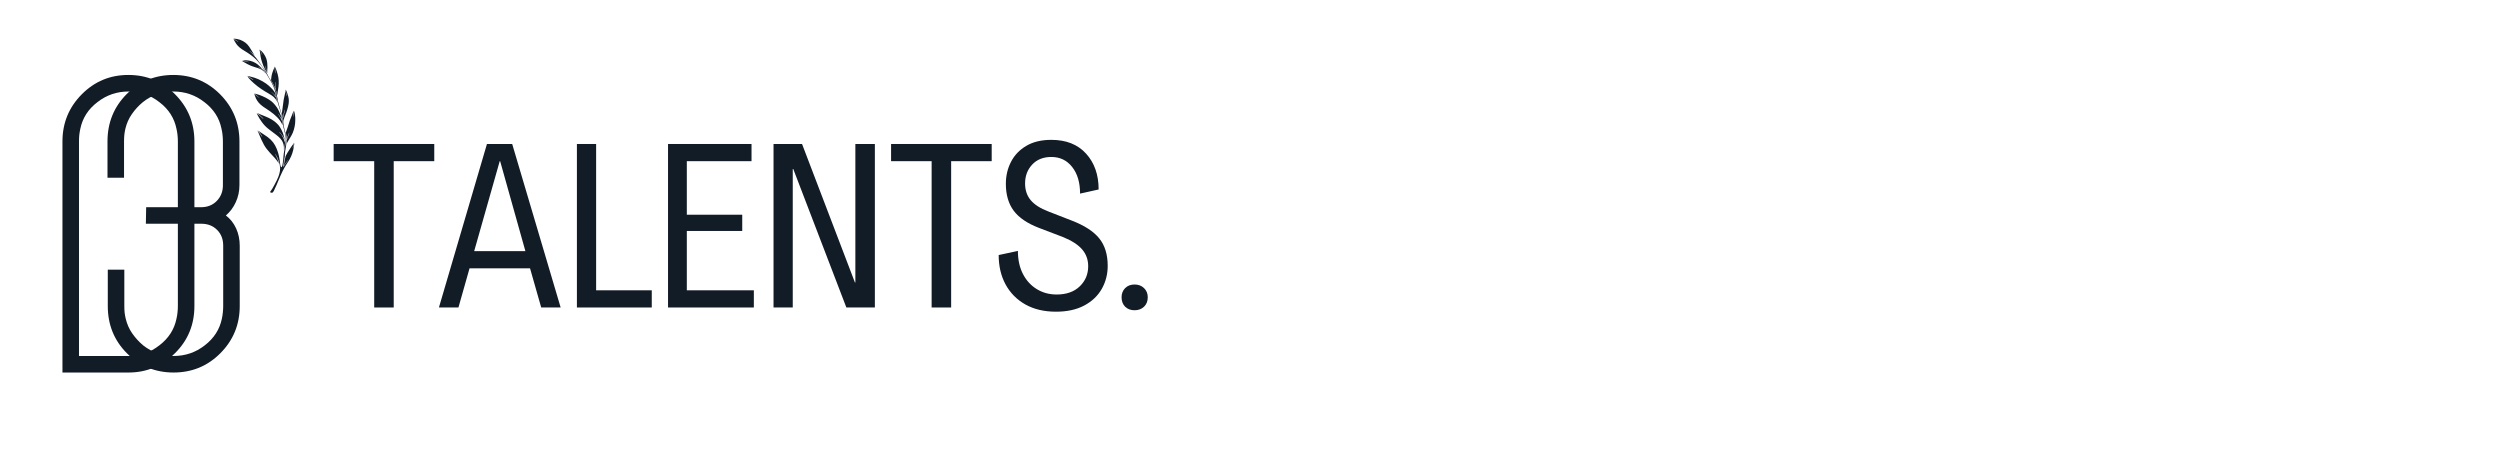 <?xml version="1.0" encoding="UTF-8"?>
<svg xmlns="http://www.w3.org/2000/svg" xmlns:xlink="http://www.w3.org/1999/xlink" width="718" zoomAndPan="magnify" viewBox="0 0 538.5 99" height="132" preserveAspectRatio="xMidYMid meet" version="1.0">
  <defs>
    <g></g>
    <clipPath id="5df82e682c">
      <path d="M 50 8 L 64 8 L 64 42 L 50 42 Z M 50 8 " clip-rule="nonzero"></path>
    </clipPath>
    <clipPath id="963023d134">
      <path d="M 50.234 8.305 L 59.746 6.207 L 67.172 39.863 L 57.66 41.961 Z M 50.234 8.305 " clip-rule="nonzero"></path>
    </clipPath>
    <clipPath id="50985008e0">
      <path d="M 50.234 8.305 L 59.746 6.207 L 67.172 39.863 L 57.66 41.961 Z M 50.234 8.305 " clip-rule="nonzero"></path>
    </clipPath>
  </defs>
  <g fill="#121c27" fill-opacity="1">
    <g transform="translate(71.369, 66.234)">
      <g>
        <path d="M 9.234 0 L 9.234 -31.516 L 0.5 -31.516 L 0.5 -35.219 L 22.172 -35.219 L 22.172 -31.516 L 13.438 -31.516 L 13.438 0 Z M 9.234 0 "></path>
      </g>
    </g>
  </g>
  <g fill="#121c27" fill-opacity="1">
    <g transform="translate(94.045, 66.234)">
      <g>
        <path d="M 0.5 0 L 10.844 -35.219 L 16.281 -35.219 L 26.719 0 L 22.531 0 L 20.125 -8.438 L 7.094 -8.438 L 4.703 0 Z M 8.094 -12.141 L 19.125 -12.141 L 13.688 -31.516 L 13.594 -31.516 Z M 8.094 -12.141 "></path>
      </g>
    </g>
  </g>
  <g fill="#121c27" fill-opacity="1">
    <g transform="translate(121.265, 66.234)">
      <g>
        <path d="M 3 0 L 3 -35.219 L 7.141 -35.219 L 7.141 -3.703 L 19.125 -3.703 L 19.125 0 Z M 3 0 "></path>
      </g>
    </g>
  </g>
  <g fill="#121c27" fill-opacity="1">
    <g transform="translate(140.894, 66.234)">
      <g>
        <path d="M 3 0 L 3 -35.219 L 20.984 -35.219 L 20.984 -31.516 L 7.047 -31.516 L 7.047 -19.984 L 18.984 -19.984 L 18.984 -16.484 L 7.047 -16.484 L 7.047 -3.703 L 21.484 -3.703 L 21.484 0 Z M 3 0 "></path>
      </g>
    </g>
  </g>
  <g fill="#121c27" fill-opacity="1">
    <g transform="translate(163.619, 66.234)">
      <g>
        <path d="M 3 0 L 3 -35.219 L 9.141 -35.219 L 20.531 -5.391 L 20.625 -5.391 L 20.625 -35.219 L 24.828 -35.219 L 24.828 0 L 18.688 0 L 7.25 -29.828 L 7.141 -29.828 L 7.141 0 Z M 3 0 "></path>
      </g>
    </g>
  </g>
  <g fill="#121c27" fill-opacity="1">
    <g transform="translate(191.439, 66.234)">
      <g>
        <path d="M 9.234 0 L 9.234 -31.516 L 0.5 -31.516 L 0.5 -35.219 L 22.172 -35.219 L 22.172 -31.516 L 13.438 -31.516 L 13.438 0 Z M 9.234 0 "></path>
      </g>
    </g>
  </g>
  <g fill="#121c27" fill-opacity="1">
    <g transform="translate(214.115, 66.234)">
      <g>
        <path d="M 13.344 0.906 C 10.812 0.906 8.617 0.391 6.766 -0.641 C 4.922 -1.68 3.5 -3.113 2.5 -4.938 C 1.5 -6.77 1 -8.891 1 -11.297 L 5.141 -12.188 C 5.141 -10.289 5.5 -8.641 6.219 -7.234 C 6.938 -5.836 7.926 -4.75 9.188 -3.969 C 10.457 -3.188 11.891 -2.797 13.484 -2.797 C 15.586 -2.797 17.242 -3.379 18.453 -4.547 C 19.672 -5.711 20.281 -7.16 20.281 -8.891 C 20.281 -10.285 19.852 -11.484 19 -12.484 C 18.156 -13.484 16.801 -14.367 14.938 -15.141 L 9.688 -17.141 C 7.188 -18.098 5.367 -19.332 4.234 -20.844 C 3.109 -22.363 2.547 -24.289 2.547 -26.625 C 2.547 -28.383 2.922 -29.977 3.672 -31.406 C 4.422 -32.844 5.52 -33.984 6.969 -34.828 C 8.414 -35.68 10.207 -36.109 12.344 -36.109 C 15.539 -36.109 18.035 -35.117 19.828 -33.141 C 21.629 -31.16 22.531 -28.586 22.531 -25.422 L 18.531 -24.531 C 18.531 -26.926 17.961 -28.836 16.828 -30.266 C 15.703 -31.703 14.207 -32.422 12.344 -32.422 C 10.602 -32.422 9.223 -31.867 8.203 -30.766 C 7.191 -29.672 6.688 -28.32 6.688 -26.719 C 6.688 -25.289 7.086 -24.094 7.891 -23.125 C 8.691 -22.164 9.957 -21.352 11.688 -20.688 L 16.828 -18.688 C 19.492 -17.656 21.438 -16.391 22.656 -14.891 C 23.875 -13.391 24.484 -11.422 24.484 -8.984 C 24.484 -7.16 24.055 -5.5 23.203 -4 C 22.348 -2.5 21.086 -1.305 19.422 -0.422 C 17.766 0.461 15.738 0.906 13.344 0.906 Z M 13.344 0.906 "></path>
      </g>
    </g>
  </g>
  <g fill="#121c27" fill-opacity="1">
    <g transform="translate(239.587, 66.234)">
      <g>
        <path d="M 4.797 0.594 C 3.961 0.594 3.285 0.336 2.766 -0.172 C 2.254 -0.691 2 -1.367 2 -2.203 C 2 -2.992 2.254 -3.648 2.766 -4.172 C 3.285 -4.691 3.961 -4.953 4.797 -4.953 C 5.629 -4.953 6.312 -4.691 6.844 -4.172 C 7.375 -3.648 7.641 -2.992 7.641 -2.203 C 7.641 -1.367 7.375 -0.691 6.844 -0.172 C 6.312 0.336 5.629 0.594 4.797 0.594 Z M 4.797 0.594 "></path>
      </g>
    </g>
  </g>
  <g fill="#121c27" fill-opacity="1">
    <g transform="translate(9.891, 80.241)">
      <g>
        <path d="M 3.562 -49.781 C 3.562 -53.77 4.961 -57.164 7.766 -59.969 C 10.516 -62.719 13.836 -64.094 17.734 -64.094 L 17.797 -64.094 C 21.691 -64.094 25.02 -62.719 27.781 -59.969 C 30.582 -57.164 31.984 -53.77 31.984 -49.781 L 31.984 -14.312 C 31.984 -10.32 30.602 -6.953 27.844 -4.203 C 25.039 -1.398 21.691 0 17.797 0 L 3.562 0 Z M 7.125 -3.562 L 17.797 -3.562 C 20.273 -3.562 22.484 -4.32 24.422 -5.844 C 26.422 -7.363 27.656 -9.285 28.125 -11.609 C 28.227 -12.035 28.301 -12.473 28.344 -12.922 C 28.395 -13.379 28.422 -13.844 28.422 -14.312 L 28.422 -49.781 C 28.422 -50.258 28.395 -50.723 28.344 -51.172 C 28.301 -51.617 28.227 -52.055 28.125 -52.484 C 27.656 -54.816 26.422 -56.738 24.422 -58.25 C 22.484 -59.77 20.273 -60.531 17.797 -60.531 C 15.285 -60.531 13.055 -59.77 11.109 -58.25 C 9.117 -56.738 7.883 -54.816 7.406 -52.484 C 7.312 -52.055 7.238 -51.617 7.188 -51.172 C 7.145 -50.723 7.125 -50.258 7.125 -49.781 Z M 7.125 -3.562 "></path>
      </g>
    </g>
  </g>
  <g fill="#121c27" fill-opacity="1">
    <g transform="translate(19.592, 80.241)">
      <g>
        <path d="M 17.797 0 C 13.859 0 10.516 -1.375 7.766 -4.125 C 5.004 -6.883 3.625 -10.281 3.625 -14.312 L 3.625 -22.156 L 7.188 -22.156 L 7.188 -14.312 C 7.188 -13.844 7.207 -13.379 7.25 -12.922 C 7.301 -12.473 7.379 -12.035 7.484 -11.609 C 7.766 -10.422 8.238 -9.352 8.906 -8.406 C 9.57 -7.457 10.352 -6.602 11.25 -5.844 C 13.195 -4.32 15.379 -3.562 17.797 -3.562 C 20.316 -3.562 22.551 -4.32 24.5 -5.844 C 26.488 -7.363 27.723 -9.285 28.203 -11.609 C 28.297 -12.035 28.363 -12.473 28.406 -12.922 C 28.457 -13.379 28.484 -13.844 28.484 -14.312 L 28.484 -27.344 C 28.484 -28.719 28.047 -29.844 27.172 -30.719 C 26.297 -31.602 25.164 -32.047 23.781 -32.047 L 11.828 -32.047 L 11.891 -35.609 L 23.719 -35.609 C 25.094 -35.609 26.219 -36.055 27.094 -36.953 C 27.977 -37.859 28.422 -38.977 28.422 -40.312 L 28.422 -49.781 C 28.422 -50.258 28.395 -50.723 28.344 -51.172 C 28.301 -51.617 28.227 -52.055 28.125 -52.484 C 27.656 -54.816 26.422 -56.738 24.422 -58.25 C 22.484 -59.77 20.254 -60.531 17.734 -60.531 C 15.305 -60.531 13.125 -59.77 11.188 -58.25 C 10.281 -57.5 9.492 -56.645 8.828 -55.688 C 8.16 -54.738 7.688 -53.672 7.406 -52.484 C 7.312 -52.055 7.238 -51.617 7.188 -51.172 C 7.145 -50.723 7.125 -50.258 7.125 -49.781 L 7.125 -41.953 L 3.562 -41.953 L 3.562 -49.781 C 3.562 -53.812 4.938 -57.207 7.688 -59.969 C 10.445 -62.719 13.797 -64.094 17.734 -64.094 C 21.672 -64.094 25.02 -62.719 27.781 -59.969 C 30.582 -57.164 31.984 -53.77 31.984 -49.781 L 31.984 -40.375 C 31.984 -39.051 31.719 -37.816 31.188 -36.672 C 30.664 -35.535 29.957 -34.586 29.062 -33.828 C 30.008 -33.117 30.742 -32.191 31.266 -31.047 C 31.785 -29.91 32.047 -28.656 32.047 -27.281 L 32.047 -14.312 C 32.047 -10.32 30.645 -6.926 27.844 -4.125 C 25.094 -1.375 21.742 0 17.797 0 Z M 17.797 0 "></path>
      </g>
    </g>
  </g>
  <g clip-path="url(#5df82e682c)">
    <g clip-path="url(#963023d134)">
      <g clip-path="url(#50985008e0)">
        <path fill="#121c27" d="M 61.766 29.934 C 61.812 29.77 61.906 29.527 61.992 29.316 C 62.07 29.105 62.141 28.922 62.199 28.789 C 62.25 28.652 62.293 28.566 62.305 28.559 C 62.324 28.547 62.324 28.613 62.277 28.758 C 62.238 28.898 62.152 29.129 62.07 29.348 C 61.98 29.57 61.895 29.793 61.836 29.953 C 61.801 30.047 61.781 30.125 61.766 30.176 C 61.77 30.262 61.77 30.344 61.77 30.426 C 61.77 30.617 61.77 30.797 61.762 30.961 C 61.797 30.863 61.84 30.766 61.887 30.668 C 62.016 30.418 62.188 30.152 62.395 29.824 C 62.605 29.492 62.852 29.094 63.047 28.641 C 63.242 28.188 63.383 27.68 63.469 27.238 C 63.559 26.797 63.586 26.418 63.598 26.059 C 63.613 25.695 63.609 25.359 63.574 25 C 63.531 24.641 63.457 24.273 63.395 24.07 C 63.359 23.953 63.328 23.887 63.301 23.859 C 63.305 23.898 63.309 23.945 63.312 24 C 63.324 24.172 63.336 24.422 63.332 24.621 C 63.332 24.816 63.32 24.969 63.301 25.059 C 63.289 25.145 63.258 25.168 63.25 25.152 C 63.242 25.137 63.25 25.082 63.258 24.984 C 63.266 24.891 63.262 24.754 63.262 24.582 C 63.262 24.41 63.266 24.203 63.254 24.039 C 63.246 23.969 63.238 23.906 63.234 23.852 C 63.207 23.887 63.195 23.961 63.16 24.07 C 63.121 24.195 63.059 24.363 62.934 24.676 C 62.805 24.984 62.609 25.438 62.434 25.93 C 62.262 26.414 62.105 26.938 61.977 27.371 C 61.441 29.137 61.527 27.852 61.719 29.465 C 61.73 29.629 61.75 29.801 61.758 29.973 C 61.762 29.965 61.766 29.953 61.766 29.934 Z M 63.336 30.688 C 63.32 30.75 63.309 30.82 63.293 30.895 C 63.246 31.102 63.168 31.355 63.121 31.551 C 63.07 31.742 63.051 31.879 63.051 31.938 C 63.047 31.996 63.066 31.973 63.105 31.855 C 63.145 31.734 63.199 31.512 63.254 31.297 C 63.316 31.074 63.379 30.863 63.414 30.727 L 63.414 30.711 C 63.406 30.789 63.395 30.891 63.379 31.02 C 63.34 31.352 63.258 31.859 63.152 32.34 C 63.035 32.812 62.895 33.254 62.707 33.672 C 62.52 34.098 62.293 34.5 62.051 34.867 C 61.812 35.246 61.562 35.59 61.281 36.09 C 60.996 36.59 60.68 37.238 60.387 37.914 C 60.086 38.59 59.801 39.289 59.562 39.863 C 59.32 40.43 59.121 40.867 58.977 41.129 C 58.832 41.391 58.742 41.484 58.633 41.512 C 58.527 41.543 58.398 41.508 58.309 41.473 C 58.215 41.441 58.16 41.391 58.195 41.312 C 58.234 41.227 58.363 41.105 58.645 40.656 C 58.914 40.203 59.34 39.418 59.625 38.832 C 59.906 38.25 60.059 37.863 60.164 37.457 C 60.27 37.059 60.359 36.59 60.344 36.215 C 60.34 36.062 60.32 35.926 60.285 35.789 C 60.281 35.758 60.285 35.719 60.281 35.676 C 60.266 35.59 60.25 35.484 60.223 35.383 C 60.199 35.277 60.168 35.168 60.117 35.012 C 60.07 34.852 60.004 34.652 59.941 34.465 C 59.883 34.273 59.824 34.113 59.723 33.898 C 59.625 33.691 59.473 33.434 59.375 33.285 C 59.281 33.133 59.242 33.082 59.23 33.082 C 59.223 33.086 59.246 33.141 59.293 33.242 C 59.352 33.352 59.43 33.5 59.527 33.695 C 59.617 33.891 59.723 34.125 59.82 34.414 C 59.914 34.684 60 35.004 60.074 35.258 C 60.055 35.23 60.047 35.207 60.035 35.188 C 59.848 34.824 59.531 34.434 59.199 34.047 C 58.859 33.656 58.469 33.277 58.07 32.824 C 57.664 32.379 57.242 31.859 56.852 31.184 C 56.469 30.5 56.113 29.664 55.879 29.094 C 55.637 28.527 55.52 28.238 55.445 28.074 L 55.434 28.047 C 55.508 28.156 55.602 28.289 55.699 28.41 C 55.855 28.613 56 28.789 56.121 28.965 C 56.246 29.133 56.352 29.305 56.406 29.398 C 56.457 29.492 56.465 29.496 56.465 29.453 C 56.461 29.41 56.441 29.32 56.328 29.125 C 56.215 28.938 56.004 28.648 55.836 28.414 C 55.75 28.289 55.672 28.18 55.602 28.094 C 55.727 28.203 55.902 28.355 56.164 28.531 C 56.566 28.816 57.164 29.16 57.652 29.523 C 58.137 29.887 58.523 30.262 58.84 30.68 C 59.156 31.098 59.406 31.562 59.613 32.074 C 59.824 32.586 59.988 33.156 60.094 33.637 C 60.199 34.117 60.246 34.512 60.281 34.844 C 60.324 35.172 60.355 35.449 60.398 35.648 C 60.445 35.848 60.5 35.977 60.57 36.004 C 60.637 36.035 60.723 35.961 60.793 35.742 C 60.859 35.52 60.914 35.156 60.984 34.547 C 61.027 34.148 61.07 33.652 61.109 33.184 C 61.109 33.137 61.121 33.082 61.133 32.996 C 61.16 32.844 61.199 32.617 61.25 32.336 C 61.305 32.062 61.371 31.742 61.43 31.34 C 61.488 30.938 61.535 30.457 61.547 30.102 C 61.555 29.898 61.551 29.742 61.539 29.617 C 61.539 29.516 61.52 29.391 61.484 29.176 C 61.438 28.906 61.348 28.488 61.227 28.035 C 61.125 27.68 61.027 27.395 60.973 27.023 C 60.938 26.816 60.91 26.516 60.852 26.141 C 60.801 25.758 60.723 25.293 60.668 25 C 60.602 24.625 60.504 24.309 60.398 23.938 C 60.227 23.344 60.008 22.758 59.852 22.176 C 59.809 22.035 59.77 21.859 59.723 21.641 C 59.68 21.418 59.629 21.16 59.539 20.785 C 59.418 20.289 59.293 19.688 59.125 19.211 C 58.988 18.809 58.762 18.316 58.559 17.922 C 58.355 17.527 58.184 17.234 58.02 16.969 C 57.898 16.762 57.77 16.559 57.648 16.352 C 57.508 16.109 57.359 15.871 57.223 15.621 C 57.07 15.355 56.91 15.051 56.746 14.785 C 56.668 14.66 56.547 14.48 56.352 14.219 C 56.16 13.957 55.898 13.617 55.621 13.293 C 55.344 12.973 55.047 12.676 54.684 12.367 C 54.32 12.055 53.891 11.734 53.438 11.438 C 52.98 11.141 52.504 10.867 52.109 10.605 C 51.73 10.344 51.434 10.09 51.203 9.836 C 50.973 9.582 50.801 9.324 50.668 9.094 C 50.535 8.867 50.441 8.672 50.359 8.555 C 50.32 8.492 50.285 8.453 50.262 8.418 C 50.348 8.465 50.449 8.512 50.555 8.57 C 50.703 8.645 50.848 8.73 50.969 8.805 C 51.082 8.875 51.176 8.945 51.238 8.973 C 51.305 9.008 51.344 9.008 51.332 8.984 C 51.324 8.965 51.266 8.93 51.145 8.848 C 51.016 8.766 50.828 8.637 50.672 8.547 C 50.512 8.449 50.383 8.387 50.277 8.332 C 50.336 8.32 50.445 8.32 50.633 8.34 C 50.895 8.371 51.312 8.434 51.73 8.574 C 52.141 8.727 52.547 8.953 52.867 9.199 C 53.191 9.445 53.438 9.715 53.719 10.129 C 54 10.543 54.32 11.102 54.605 11.574 C 54.715 11.758 54.82 11.926 54.918 12.082 C 54.762 11.898 54.57 11.68 54.414 11.52 C 54.203 11.305 54.062 11.195 53.949 11.105 C 53.832 11.02 53.742 10.949 53.711 10.941 C 53.688 10.926 53.723 10.961 53.816 11.047 C 53.918 11.137 54.074 11.277 54.246 11.457 C 54.426 11.637 54.605 11.859 54.773 12.055 C 54.934 12.23 55.082 12.383 55.172 12.48 C 55.238 12.57 55.293 12.656 55.352 12.734 C 55.566 13.043 55.75 13.277 55.895 13.473 C 56.047 13.676 56.16 13.844 56.266 14 C 56.371 14.156 56.473 14.305 56.559 14.418 C 56.645 14.523 56.719 14.621 56.801 14.742 C 56.953 14.961 57.141 15.242 57.277 15.465 C 57.52 15.836 57.559 15.969 57.738 16.32 C 57.797 16.434 57.879 16.578 57.957 16.707 C 58.102 16.949 58.254 17.156 58.41 17.43 C 58.57 17.699 58.793 18.113 58.984 18.535 C 59.176 18.957 59.348 19.387 59.469 19.789 C 59.664 20.426 59.715 21.082 59.859 21.73 C 59.918 21.984 59.984 22.234 60.055 22.48 C 60.125 22.723 60.195 22.984 60.266 23.23 C 60.371 23.613 60.508 24.027 60.598 24.359 C 60.691 24.684 60.766 24.969 60.84 25.332 C 60.91 25.703 60.973 26.086 61.016 26.352 C 61.055 26.617 61.078 26.891 61.121 27.156 C 61.16 27.391 61.234 27.664 61.285 27.879 C 61.402 28.34 61.531 28.723 61.598 29.211 C 61.637 29.543 61.66 29.941 61.664 30.285 C 61.668 30.629 61.668 30.926 61.656 31.121 C 61.637 31.5 61.531 31.895 61.473 32.281 C 61.434 32.559 61.395 32.82 61.367 33.043 C 61.316 33.559 61.402 33.582 61.262 34.141 C 61.215 34.324 61.195 34.461 61.156 34.715 C 61.121 34.969 61.094 35.266 61.066 35.469 C 61.047 35.676 61.027 35.793 61.027 35.855 C 61.023 35.922 61.039 35.934 61.051 35.945 C 61.062 35.953 61.07 35.949 61.082 35.938 C 61.094 35.922 61.113 35.887 61.129 35.844 C 61.129 35.832 61.129 35.816 61.129 35.805 C 61.137 35.805 61.133 35.801 61.133 35.801 C 61.172 35.766 61.238 35.645 61.344 35.488 C 61.453 35.336 61.605 35.141 61.719 34.984 C 61.836 34.828 61.906 34.711 61.969 34.598 C 62.031 34.484 62.082 34.371 62.047 34.41 C 62.012 34.445 61.895 34.637 61.73 34.875 C 61.562 35.109 61.348 35.398 61.238 35.535 C 61.188 35.594 61.16 35.629 61.145 35.645 C 61.152 35.559 61.188 35.438 61.207 35.242 C 61.23 35.043 61.266 34.762 61.324 34.477 C 61.383 34.191 61.461 33.84 61.516 33.691 C 61.578 33.539 61.574 33.523 61.605 33.461 C 61.684 33.324 61.789 33.121 61.941 32.863 C 62.137 32.523 62.41 32.102 62.633 31.773 C 62.863 31.449 63.047 31.223 63.168 31.02 C 63.242 30.895 63.297 30.785 63.336 30.688 Z M 55.832 10.652 C 55.895 10.734 56.004 10.867 56.094 11.012 C 56.18 11.152 56.238 11.297 56.285 11.422 C 56.336 11.543 56.371 11.641 56.398 11.707 C 56.43 11.773 56.453 11.805 56.469 11.805 C 56.48 11.809 56.48 11.781 56.449 11.688 C 56.418 11.598 56.359 11.445 56.285 11.293 C 56.215 11.137 56.129 10.98 56.059 10.867 C 56.012 10.789 55.965 10.727 55.934 10.688 C 55.992 10.727 56.082 10.789 56.203 10.898 C 56.367 11.043 56.594 11.27 56.809 11.57 C 57.02 11.875 57.234 12.266 57.363 12.625 C 57.492 12.984 57.543 13.32 57.57 13.641 C 57.602 13.957 57.613 14.258 57.609 14.516 C 57.605 14.766 57.586 14.98 57.57 15.184 C 57.555 15.391 57.551 15.59 57.559 15.73 C 57.559 15.742 57.559 15.75 57.562 15.766 C 57.555 15.746 57.543 15.734 57.535 15.719 C 57.52 15.699 57.508 15.676 57.496 15.656 C 57.484 15.621 57.477 15.578 57.461 15.531 C 57.438 15.418 57.406 15.281 57.375 15.09 C 57.34 14.902 57.305 14.652 57.273 14.484 C 57.246 14.316 57.234 14.227 57.219 14.188 C 57.203 14.156 57.191 14.18 57.191 14.25 C 57.191 14.328 57.215 14.461 57.246 14.688 C 57.285 14.914 57.344 15.23 57.398 15.438 C 57.406 15.477 57.418 15.516 57.426 15.547 C 56.898 14.691 56.52 13.742 56.262 12.77 C 56.16 12.391 56.109 12.004 56.07 11.703 C 56.031 11.398 56.004 11.184 55.961 11.02 C 55.922 10.852 55.867 10.734 55.836 10.676 C 55.836 10.664 55.828 10.656 55.824 10.648 Z M 52.195 13.055 C 52.355 13.074 52.625 13.113 52.871 13.168 C 53.121 13.215 53.344 13.281 53.465 13.328 C 53.59 13.363 53.617 13.391 53.586 13.395 C 53.555 13.395 53.449 13.379 53.305 13.34 C 53.16 13.305 52.969 13.254 52.789 13.211 C 52.605 13.172 52.434 13.145 52.316 13.133 C 52.234 13.117 52.176 13.113 52.133 13.113 C 52.137 13.137 52.188 13.176 52.27 13.23 C 52.355 13.281 52.48 13.348 52.781 13.516 C 53.074 13.688 53.539 13.957 54.059 14.172 C 54.574 14.379 55.145 14.527 55.562 14.668 C 55.977 14.809 56.242 14.941 56.453 15.082 C 56.664 15.215 56.82 15.352 57 15.547 C 57.098 15.648 57.203 15.773 57.309 15.906 C 57.266 15.828 57.188 15.68 57.102 15.531 C 57.086 15.512 57.07 15.488 57.047 15.469 C 56.969 15.379 56.852 15.254 56.691 15.121 C 56.531 14.988 56.316 14.836 56.133 14.727 C 55.949 14.613 55.793 14.527 55.699 14.469 C 55.609 14.414 55.59 14.387 55.613 14.391 C 55.641 14.391 55.719 14.426 55.848 14.496 C 55.98 14.566 56.156 14.672 56.363 14.816 C 56.566 14.969 56.801 15.156 56.941 15.285 C 56.949 15.301 56.965 15.309 56.977 15.316 C 56.953 15.281 56.926 15.246 56.902 15.211 C 56.852 15.141 56.812 15.074 56.766 15.055 C 56.719 15.035 56.613 14.953 56.473 14.82 C 56.336 14.68 56.156 14.48 55.922 14.258 C 55.691 14.035 55.414 13.789 55.066 13.586 C 54.727 13.379 54.316 13.203 53.922 13.109 C 53.535 13.012 53.16 12.984 52.875 12.984 C 52.594 12.988 52.406 13.012 52.285 13.035 C 52.25 13.043 52.219 13.051 52.195 13.055 Z M 59.465 20.969 C 59.348 20.801 59.121 20.496 58.926 20.281 C 58.73 20.066 58.574 19.949 58.492 19.879 C 58.406 19.812 58.395 19.793 58.41 19.789 C 58.422 19.793 58.461 19.805 58.551 19.879 C 58.645 19.949 58.801 20.086 58.938 20.219 C 59.074 20.359 59.191 20.496 59.27 20.586 C 59.352 20.676 59.387 20.711 59.418 20.75 C 59.434 20.766 59.445 20.785 59.461 20.805 C 59.445 20.73 59.43 20.664 59.41 20.59 C 59.297 20.086 59.277 20.012 58.957 19.574 C 58.82 19.383 58.645 19.188 58.391 18.93 C 58.129 18.664 57.781 18.328 57.305 17.992 C 56.828 17.652 56.223 17.316 55.684 17.074 C 55.145 16.836 54.668 16.695 54.266 16.582 C 53.871 16.465 53.539 16.383 53.379 16.352 C 53.352 16.348 53.32 16.34 53.305 16.34 C 53.332 16.359 53.312 16.348 53.391 16.398 C 53.469 16.441 53.688 16.578 53.922 16.73 C 54.152 16.875 54.078 16.809 54.273 16.965 C 54.473 17.117 54.586 17.215 54.594 17.242 C 54.598 17.27 54.496 17.219 54.355 17.133 C 54.215 17.035 54.398 17.156 54.129 16.969 C 53.852 16.789 53.484 16.562 53.289 16.418 L 53.277 16.406 C 53.293 16.43 53.312 16.469 53.344 16.512 C 53.449 16.668 53.645 16.941 54.027 17.324 C 54.406 17.707 54.961 18.191 55.5 18.609 C 56.043 19.023 56.562 19.371 57.07 19.68 C 57.574 19.984 58.07 20.246 58.449 20.504 C 58.832 20.758 59.113 21.004 59.336 21.305 C 59.477 21.492 59.598 21.695 59.711 21.934 C 59.684 21.812 59.648 21.672 59.613 21.52 C 59.582 21.363 59.543 21.195 59.512 21.027 Z M 59.293 19.043 C 59.289 18.879 59.297 18.57 59.293 18.324 C 59.293 18.082 59.285 17.91 59.285 17.789 C 59.281 17.676 59.289 17.613 59.297 17.605 C 59.312 17.598 59.328 17.645 59.344 17.805 C 59.352 17.965 59.355 18.246 59.363 18.496 C 59.363 18.746 59.359 18.965 59.363 19.109 C 59.359 19.176 59.359 19.223 59.363 19.262 C 59.441 19.465 59.504 19.652 59.555 19.816 C 59.645 20.098 59.691 20.305 59.727 20.496 C 59.738 20.32 59.766 20.145 59.797 19.941 C 59.852 19.598 59.93 19.152 59.984 18.699 C 60.031 18.242 60.059 17.773 60.031 17.336 C 60.012 16.895 59.938 16.492 59.824 16.047 C 59.707 15.605 59.551 15.125 59.422 14.809 C 59.32 14.559 59.246 14.41 59.195 14.332 C 59.215 14.445 59.234 14.594 59.254 14.754 C 59.281 14.965 59.293 15.203 59.297 15.395 C 59.301 15.586 59.293 15.723 59.277 15.781 C 59.27 15.84 59.254 15.816 59.242 15.73 C 59.23 15.645 59.227 15.5 59.223 15.328 C 59.219 15.16 59.215 14.969 59.195 14.777 C 59.176 14.602 59.148 14.414 59.125 14.293 C 59.117 14.312 59.121 14.34 59.117 14.375 C 59.105 14.445 59.086 14.539 59.016 14.73 C 58.941 14.926 58.816 15.223 58.711 15.531 C 58.602 15.84 58.523 16.168 58.48 16.434 C 58.312 17.754 58.32 16.902 59.055 18.508 C 59.141 18.703 59.223 18.895 59.289 19.074 C 59.293 19.062 59.289 19.055 59.293 19.043 Z M 60.945 25.164 C 60.992 24.93 61.102 24.508 61.168 24.223 C 61.242 23.93 61.277 23.777 61.293 23.672 C 61.316 23.574 61.316 23.531 61.32 23.547 C 61.324 23.562 61.336 23.641 61.324 23.762 C 61.316 23.883 61.289 24.043 61.246 24.242 C 61.199 24.445 61.141 24.684 61.094 24.867 C 61.043 25.047 61.016 25.176 60.996 25.273 C 60.973 25.375 60.965 25.449 60.961 25.516 C 60.961 25.531 60.957 25.547 60.961 25.559 C 61 25.789 61.035 26.008 61.062 26.121 C 61.098 26.301 61.082 26.281 61.09 26.352 C 61.098 26.191 61.109 26.035 61.125 25.891 C 61.145 25.699 61.172 25.535 61.273 25.266 C 61.367 25 61.531 24.629 61.684 24.207 C 61.836 23.777 61.984 23.301 62.074 22.875 C 62.172 22.449 62.219 22.066 62.219 21.73 C 62.219 21.383 62.172 21.082 62.078 20.727 C 61.988 20.367 61.844 19.961 61.73 19.68 C 61.652 19.484 61.59 19.352 61.543 19.277 C 61.551 19.336 61.555 19.402 61.562 19.461 C 61.574 19.578 61.582 19.676 61.609 19.844 C 61.633 20.023 61.672 20.277 61.695 20.449 C 61.703 20.621 61.695 20.711 61.688 20.715 C 61.672 20.719 61.645 20.629 61.633 20.543 C 61.621 20.465 61.621 20.379 61.602 20.207 C 61.586 20.031 61.547 19.766 61.516 19.562 C 61.5 19.453 61.484 19.355 61.469 19.285 C 61.469 19.324 61.469 19.375 61.469 19.449 C 61.461 19.621 61.441 19.871 61.375 20.215 C 61.312 20.551 61.199 20.984 61.105 21.488 C 61.016 21.992 60.953 22.566 60.898 23.016 C 60.848 23.465 60.801 23.789 60.773 23.973 C 60.715 24.414 60.695 24.375 60.738 24.551 C 60.801 24.785 60.859 25.07 60.871 25.129 C 60.887 25.199 60.902 25.266 60.914 25.332 C 60.918 25.293 60.926 25.238 60.945 25.164 Z M 54.719 20.219 C 54.84 20.32 55.035 20.469 55.207 20.594 C 55.395 20.734 55.559 20.852 55.672 20.934 C 55.777 21.02 55.836 21.074 55.863 21.086 C 55.879 21.09 55.875 21.059 55.797 20.988 C 55.727 20.918 55.586 20.801 55.422 20.668 C 55.254 20.535 55.051 20.379 54.918 20.27 C 54.852 20.219 54.805 20.18 54.758 20.152 C 54.836 20.156 54.969 20.188 55.125 20.223 C 55.316 20.273 55.539 20.328 55.895 20.457 C 56.258 20.594 56.762 20.797 57.23 21.039 C 57.699 21.281 58.137 21.562 58.445 21.805 C 58.758 22.043 58.938 22.25 59.137 22.484 C 59.34 22.727 59.559 23 59.723 23.258 C 59.891 23.516 60.004 23.762 60.121 24.016 C 60.234 24.273 60.348 24.539 60.426 24.73 C 60.598 25.137 60.621 25.164 60.695 25.629 C 60.699 25.664 60.707 25.703 60.711 25.746 C 60.707 25.734 60.707 25.73 60.699 25.719 C 60.672 25.66 60.625 25.578 60.555 25.457 C 60.484 25.336 60.387 25.176 60.27 25.012 C 60.156 24.844 60.02 24.672 59.941 24.578 C 59.859 24.488 59.832 24.484 59.832 24.492 C 59.836 24.508 59.867 24.551 59.914 24.609 C 59.953 24.668 60.008 24.746 60.125 24.918 C 60.238 25.09 60.418 25.359 60.547 25.629 C 60.656 25.844 60.73 26.059 60.785 26.223 C 60.801 26.383 60.824 26.531 60.84 26.656 C 60.855 26.801 60.871 26.918 60.883 27.016 C 60.824 26.887 60.77 26.75 60.703 26.621 C 60.461 26.152 60.148 25.695 59.695 25.242 C 59.25 24.785 58.676 24.328 58.137 23.949 C 57.594 23.57 57.09 23.266 56.68 22.973 C 56.27 22.68 55.953 22.391 55.699 22.09 C 55.453 21.789 55.258 21.477 55.121 21.176 C 54.984 20.879 54.906 20.602 54.824 20.422 C 54.781 20.328 54.738 20.266 54.719 20.219 Z M 55.379 24.43 C 55.562 24.605 55.91 24.898 56.148 25.109 C 56.387 25.316 56.512 25.441 56.594 25.516 C 56.68 25.59 56.734 25.605 56.734 25.586 C 56.742 25.57 56.703 25.512 56.535 25.352 C 56.363 25.188 56.066 24.918 55.848 24.715 C 55.68 24.555 55.562 24.441 55.469 24.355 C 55.617 24.422 55.859 24.551 56.145 24.668 C 56.473 24.812 56.859 24.957 57.262 25.125 C 57.668 25.293 58.09 25.48 58.488 25.723 C 58.891 25.953 59.262 26.242 59.547 26.504 C 59.844 26.77 60.062 27.016 60.277 27.355 C 60.496 27.691 60.719 28.117 60.879 28.516 C 61.031 28.91 61.129 29.27 61.184 29.516 C 61.262 29.836 61.379 30.035 61.402 30.34 C 61.359 30.227 61.301 30.059 61.219 29.879 C 61.141 29.695 61.039 29.492 60.887 29.266 C 60.734 29.035 60.527 28.785 60.402 28.637 C 60.27 28.492 60.215 28.461 60.188 28.449 C 60.156 28.445 60.156 28.469 60.215 28.535 C 60.281 28.605 60.406 28.723 60.543 28.902 C 60.68 29.086 60.84 29.324 60.984 29.648 C 61.129 29.965 61.27 30.363 61.348 30.598 C 61.367 30.656 61.383 30.703 61.395 30.746 C 61.387 30.922 61.371 31.121 61.34 31.332 C 61.285 31.723 61.203 32.078 61.156 32.375 L 61.156 32.379 C 61.176 31.82 61.152 31.492 61.086 31.184 C 61.02 30.867 60.906 30.574 60.727 30.285 C 60.551 30 60.309 29.727 59.93 29.395 C 59.551 29.066 59.027 28.688 58.512 28.301 C 57.992 27.914 57.48 27.531 57.031 27.051 C 56.574 26.57 56.184 26.004 55.898 25.535 C 55.617 25.074 55.441 24.711 55.355 24.512 C 55.32 24.434 55.297 24.379 55.297 24.344 C 55.316 24.367 55.348 24.398 55.379 24.43 " fill-opacity="1" fill-rule="evenodd"></path>
      </g>
    </g>
  </g>
</svg>
